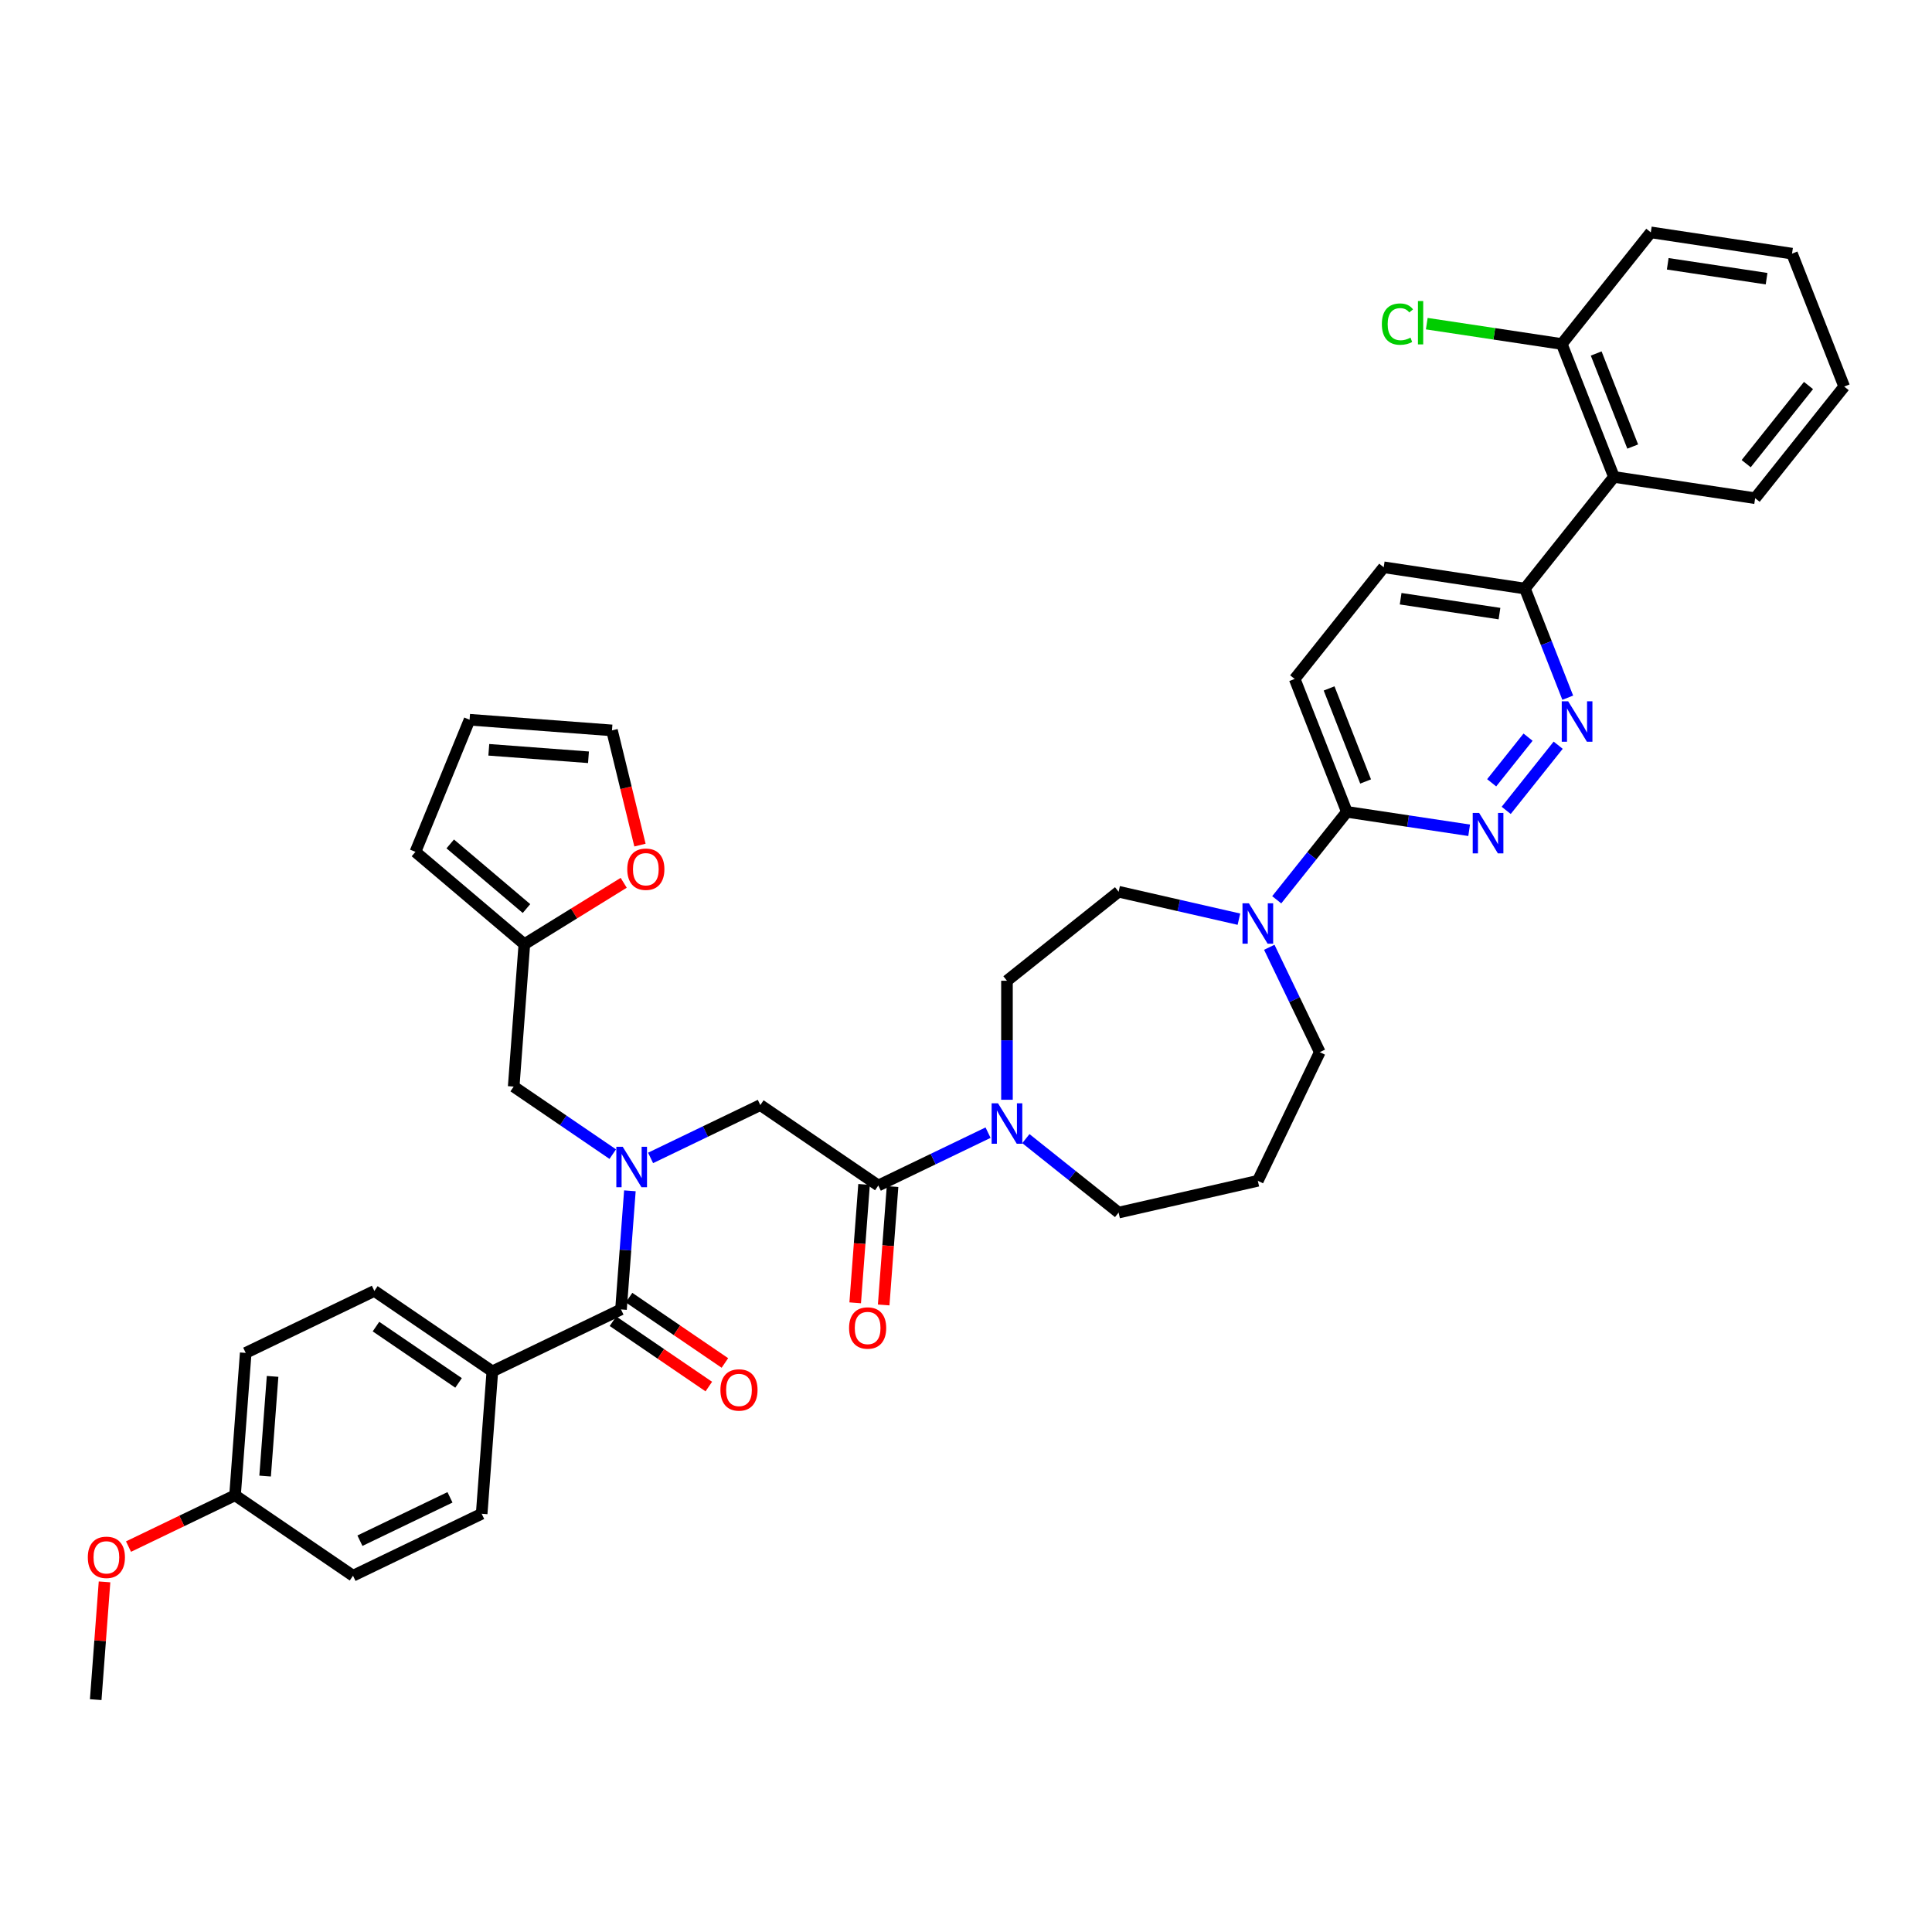 <?xml version='1.0' encoding='iso-8859-1'?>
<svg version='1.1' baseProfile='full'
              xmlns='http://www.w3.org/2000/svg'
                      xmlns:rdkit='http://www.rdkit.org/xml'
                      xmlns:xlink='http://www.w3.org/1999/xlink'
                  xml:space='preserve'
width='1000px' height='1000px' viewBox='0 0 1000 1000'>
<!-- END OF HEADER -->
<rect style='opacity:1.0;fill:#FFFFFF;stroke:none' width='1000' height='1000' x='0' y='0'> </rect>
<path class='bond-0' d='M 254.837,709.821 L 193.769,668.186' style='fill:none;fill-rule:evenodd;stroke:#000000;stroke-width:6px;stroke-linecap:butt;stroke-linejoin:miter;stroke-opacity:1' />
<path class='bond-0' d='M 237.35,715.79 L 194.602,686.645' style='fill:none;fill-rule:evenodd;stroke:#000000;stroke-width:6px;stroke-linecap:butt;stroke-linejoin:miter;stroke-opacity:1' />
<path class='bond-1' d='M 254.837,709.821 L 249.314,783.525' style='fill:none;fill-rule:evenodd;stroke:#000000;stroke-width:6px;stroke-linecap:butt;stroke-linejoin:miter;stroke-opacity:1' />
<path class='bond-2' d='M 254.837,709.821 L 321.429,677.752' style='fill:none;fill-rule:evenodd;stroke:#000000;stroke-width:6px;stroke-linecap:butt;stroke-linejoin:miter;stroke-opacity:1' />
<path class='bond-3' d='M 336.738,599.336 L 365.141,585.658' style='fill:none;fill-rule:evenodd;stroke:#0000FF;stroke-width:6px;stroke-linecap:butt;stroke-linejoin:miter;stroke-opacity:1' />
<path class='bond-3' d='M 365.141,585.658 L 393.543,571.98' style='fill:none;fill-rule:evenodd;stroke:#000000;stroke-width:6px;stroke-linecap:butt;stroke-linejoin:miter;stroke-opacity:1' />
<path class='bond-4' d='M 326.029,616.362 L 323.729,647.057' style='fill:none;fill-rule:evenodd;stroke:#0000FF;stroke-width:6px;stroke-linecap:butt;stroke-linejoin:miter;stroke-opacity:1' />
<path class='bond-4' d='M 323.729,647.057 L 321.429,677.752' style='fill:none;fill-rule:evenodd;stroke:#000000;stroke-width:6px;stroke-linecap:butt;stroke-linejoin:miter;stroke-opacity:1' />
<path class='bond-5' d='M 317.166,597.376 L 291.525,579.895' style='fill:none;fill-rule:evenodd;stroke:#0000FF;stroke-width:6px;stroke-linecap:butt;stroke-linejoin:miter;stroke-opacity:1' />
<path class='bond-5' d='M 291.525,579.895 L 265.884,562.413' style='fill:none;fill-rule:evenodd;stroke:#000000;stroke-width:6px;stroke-linecap:butt;stroke-linejoin:miter;stroke-opacity:1' />
<path class='bond-6' d='M 317.265,683.859 L 342.071,700.772' style='fill:none;fill-rule:evenodd;stroke:#000000;stroke-width:6px;stroke-linecap:butt;stroke-linejoin:miter;stroke-opacity:1' />
<path class='bond-6' d='M 342.071,700.772 L 366.877,717.684' style='fill:none;fill-rule:evenodd;stroke:#FF0000;stroke-width:6px;stroke-linecap:butt;stroke-linejoin:miter;stroke-opacity:1' />
<path class='bond-6' d='M 325.592,671.646 L 350.398,688.558' style='fill:none;fill-rule:evenodd;stroke:#000000;stroke-width:6px;stroke-linecap:butt;stroke-linejoin:miter;stroke-opacity:1' />
<path class='bond-6' d='M 350.398,688.558 L 375.204,705.47' style='fill:none;fill-rule:evenodd;stroke:#FF0000;stroke-width:6px;stroke-linecap:butt;stroke-linejoin:miter;stroke-opacity:1' />
<path class='bond-7' d='M 193.769,668.186 L 127.178,700.254' style='fill:none;fill-rule:evenodd;stroke:#000000;stroke-width:6px;stroke-linecap:butt;stroke-linejoin:miter;stroke-opacity:1' />
<path class='bond-8' d='M 249.314,783.525 L 182.722,815.594' style='fill:none;fill-rule:evenodd;stroke:#000000;stroke-width:6px;stroke-linecap:butt;stroke-linejoin:miter;stroke-opacity:1' />
<path class='bond-8' d='M 232.911,775.017 L 186.297,797.466' style='fill:none;fill-rule:evenodd;stroke:#000000;stroke-width:6px;stroke-linecap:butt;stroke-linejoin:miter;stroke-opacity:1' />
<path class='bond-9' d='M 331.248,437.423 L 324.004,407.737' style='fill:none;fill-rule:evenodd;stroke:#FF0000;stroke-width:6px;stroke-linecap:butt;stroke-linejoin:miter;stroke-opacity:1' />
<path class='bond-9' d='M 324.004,407.737 L 316.759,378.051' style='fill:none;fill-rule:evenodd;stroke:#000000;stroke-width:6px;stroke-linecap:butt;stroke-linejoin:miter;stroke-opacity:1' />
<path class='bond-10' d='M 322.826,456.934 L 297.117,472.821' style='fill:none;fill-rule:evenodd;stroke:#FF0000;stroke-width:6px;stroke-linecap:butt;stroke-linejoin:miter;stroke-opacity:1' />
<path class='bond-10' d='M 297.117,472.821 L 271.407,488.709' style='fill:none;fill-rule:evenodd;stroke:#000000;stroke-width:6px;stroke-linecap:butt;stroke-linejoin:miter;stroke-opacity:1' />
<path class='bond-11' d='M 447.241,613.063 L 444.945,643.699' style='fill:none;fill-rule:evenodd;stroke:#000000;stroke-width:6px;stroke-linecap:butt;stroke-linejoin:miter;stroke-opacity:1' />
<path class='bond-11' d='M 444.945,643.699 L 442.649,674.335' style='fill:none;fill-rule:evenodd;stroke:#FF0000;stroke-width:6px;stroke-linecap:butt;stroke-linejoin:miter;stroke-opacity:1' />
<path class='bond-11' d='M 461.982,614.167 L 459.686,644.804' style='fill:none;fill-rule:evenodd;stroke:#000000;stroke-width:6px;stroke-linecap:butt;stroke-linejoin:miter;stroke-opacity:1' />
<path class='bond-11' d='M 459.686,644.804 L 457.39,675.44' style='fill:none;fill-rule:evenodd;stroke:#FF0000;stroke-width:6px;stroke-linecap:butt;stroke-linejoin:miter;stroke-opacity:1' />
<path class='bond-12' d='M 454.612,613.615 L 393.543,571.98' style='fill:none;fill-rule:evenodd;stroke:#000000;stroke-width:6px;stroke-linecap:butt;stroke-linejoin:miter;stroke-opacity:1' />
<path class='bond-13' d='M 454.612,613.615 L 483.014,599.937' style='fill:none;fill-rule:evenodd;stroke:#000000;stroke-width:6px;stroke-linecap:butt;stroke-linejoin:miter;stroke-opacity:1' />
<path class='bond-13' d='M 483.014,599.937 L 511.417,586.259' style='fill:none;fill-rule:evenodd;stroke:#0000FF;stroke-width:6px;stroke-linecap:butt;stroke-linejoin:miter;stroke-opacity:1' />
<path class='bond-14' d='M 316.759,378.051 L 243.055,372.528' style='fill:none;fill-rule:evenodd;stroke:#000000;stroke-width:6px;stroke-linecap:butt;stroke-linejoin:miter;stroke-opacity:1' />
<path class='bond-14' d='M 304.599,391.963 L 253.006,388.097' style='fill:none;fill-rule:evenodd;stroke:#000000;stroke-width:6px;stroke-linecap:butt;stroke-linejoin:miter;stroke-opacity:1' />
<path class='bond-15' d='M 521.203,569.233 L 521.203,538.434' style='fill:none;fill-rule:evenodd;stroke:#0000FF;stroke-width:6px;stroke-linecap:butt;stroke-linejoin:miter;stroke-opacity:1' />
<path class='bond-15' d='M 521.203,538.434 L 521.203,507.635' style='fill:none;fill-rule:evenodd;stroke:#000000;stroke-width:6px;stroke-linecap:butt;stroke-linejoin:miter;stroke-opacity:1' />
<path class='bond-16' d='M 530.989,589.35 L 554.989,608.49' style='fill:none;fill-rule:evenodd;stroke:#0000FF;stroke-width:6px;stroke-linecap:butt;stroke-linejoin:miter;stroke-opacity:1' />
<path class='bond-16' d='M 554.989,608.49 L 578.989,627.629' style='fill:none;fill-rule:evenodd;stroke:#000000;stroke-width:6px;stroke-linecap:butt;stroke-linejoin:miter;stroke-opacity:1' />
<path class='bond-17' d='M 716.209,293.626 L 789.295,304.642' style='fill:none;fill-rule:evenodd;stroke:#000000;stroke-width:6px;stroke-linecap:butt;stroke-linejoin:miter;stroke-opacity:1' />
<path class='bond-17' d='M 724.969,309.895 L 776.129,317.606' style='fill:none;fill-rule:evenodd;stroke:#000000;stroke-width:6px;stroke-linecap:butt;stroke-linejoin:miter;stroke-opacity:1' />
<path class='bond-18' d='M 716.209,293.626 L 670.127,351.412' style='fill:none;fill-rule:evenodd;stroke:#000000;stroke-width:6px;stroke-linecap:butt;stroke-linejoin:miter;stroke-opacity:1' />
<path class='bond-19' d='M 789.295,304.642 L 800.38,332.886' style='fill:none;fill-rule:evenodd;stroke:#000000;stroke-width:6px;stroke-linecap:butt;stroke-linejoin:miter;stroke-opacity:1' />
<path class='bond-19' d='M 800.38,332.886 L 811.465,361.13' style='fill:none;fill-rule:evenodd;stroke:#0000FF;stroke-width:6px;stroke-linecap:butt;stroke-linejoin:miter;stroke-opacity:1' />
<path class='bond-20' d='M 789.295,304.642 L 835.377,246.856' style='fill:none;fill-rule:evenodd;stroke:#000000;stroke-width:6px;stroke-linecap:butt;stroke-linejoin:miter;stroke-opacity:1' />
<path class='bond-21' d='M 806.512,385.715 L 779.608,419.45' style='fill:none;fill-rule:evenodd;stroke:#0000FF;stroke-width:6px;stroke-linecap:butt;stroke-linejoin:miter;stroke-opacity:1' />
<path class='bond-21' d='M 790.919,381.558 L 772.086,405.173' style='fill:none;fill-rule:evenodd;stroke:#0000FF;stroke-width:6px;stroke-linecap:butt;stroke-linejoin:miter;stroke-opacity:1' />
<path class='bond-22' d='M 760.429,429.754 L 728.779,424.984' style='fill:none;fill-rule:evenodd;stroke:#0000FF;stroke-width:6px;stroke-linecap:butt;stroke-linejoin:miter;stroke-opacity:1' />
<path class='bond-22' d='M 728.779,424.984 L 697.129,420.214' style='fill:none;fill-rule:evenodd;stroke:#000000;stroke-width:6px;stroke-linecap:butt;stroke-linejoin:miter;stroke-opacity:1' />
<path class='bond-23' d='M 697.129,420.214 L 670.127,351.412' style='fill:none;fill-rule:evenodd;stroke:#000000;stroke-width:6px;stroke-linecap:butt;stroke-linejoin:miter;stroke-opacity:1' />
<path class='bond-23' d='M 706.839,404.493 L 687.937,356.332' style='fill:none;fill-rule:evenodd;stroke:#000000;stroke-width:6px;stroke-linecap:butt;stroke-linejoin:miter;stroke-opacity:1' />
<path class='bond-24' d='M 697.129,420.214 L 678.981,442.971' style='fill:none;fill-rule:evenodd;stroke:#000000;stroke-width:6px;stroke-linecap:butt;stroke-linejoin:miter;stroke-opacity:1' />
<path class='bond-24' d='M 678.981,442.971 L 660.832,465.728' style='fill:none;fill-rule:evenodd;stroke:#0000FF;stroke-width:6px;stroke-linecap:butt;stroke-linejoin:miter;stroke-opacity:1' />
<path class='bond-25' d='M 641.261,475.766 L 610.125,468.659' style='fill:none;fill-rule:evenodd;stroke:#0000FF;stroke-width:6px;stroke-linecap:butt;stroke-linejoin:miter;stroke-opacity:1' />
<path class='bond-25' d='M 610.125,468.659 L 578.989,461.553' style='fill:none;fill-rule:evenodd;stroke:#000000;stroke-width:6px;stroke-linecap:butt;stroke-linejoin:miter;stroke-opacity:1' />
<path class='bond-26' d='M 656.976,490.313 L 670.046,517.452' style='fill:none;fill-rule:evenodd;stroke:#0000FF;stroke-width:6px;stroke-linecap:butt;stroke-linejoin:miter;stroke-opacity:1' />
<path class='bond-26' d='M 670.046,517.452 L 683.115,544.591' style='fill:none;fill-rule:evenodd;stroke:#000000;stroke-width:6px;stroke-linecap:butt;stroke-linejoin:miter;stroke-opacity:1' />
<path class='bond-27' d='M 683.115,544.591 L 651.047,611.182' style='fill:none;fill-rule:evenodd;stroke:#000000;stroke-width:6px;stroke-linecap:butt;stroke-linejoin:miter;stroke-opacity:1' />
<path class='bond-28' d='M 578.989,461.553 L 521.203,507.635' style='fill:none;fill-rule:evenodd;stroke:#000000;stroke-width:6px;stroke-linecap:butt;stroke-linejoin:miter;stroke-opacity:1' />
<path class='bond-29' d='M 854.457,120.268 L 927.543,131.284' style='fill:none;fill-rule:evenodd;stroke:#000000;stroke-width:6px;stroke-linecap:butt;stroke-linejoin:miter;stroke-opacity:1' />
<path class='bond-29' d='M 863.217,136.538 L 914.377,144.249' style='fill:none;fill-rule:evenodd;stroke:#000000;stroke-width:6px;stroke-linecap:butt;stroke-linejoin:miter;stroke-opacity:1' />
<path class='bond-30' d='M 854.457,120.268 L 808.375,178.054' style='fill:none;fill-rule:evenodd;stroke:#000000;stroke-width:6px;stroke-linecap:butt;stroke-linejoin:miter;stroke-opacity:1' />
<path class='bond-31' d='M 927.543,131.284 L 954.545,200.086' style='fill:none;fill-rule:evenodd;stroke:#000000;stroke-width:6px;stroke-linecap:butt;stroke-linejoin:miter;stroke-opacity:1' />
<path class='bond-32' d='M 954.545,200.086 L 908.463,257.872' style='fill:none;fill-rule:evenodd;stroke:#000000;stroke-width:6px;stroke-linecap:butt;stroke-linejoin:miter;stroke-opacity:1' />
<path class='bond-32' d='M 936.076,199.537 L 903.818,239.987' style='fill:none;fill-rule:evenodd;stroke:#000000;stroke-width:6px;stroke-linecap:butt;stroke-linejoin:miter;stroke-opacity:1' />
<path class='bond-33' d='M 908.463,257.872 L 835.377,246.856' style='fill:none;fill-rule:evenodd;stroke:#000000;stroke-width:6px;stroke-linecap:butt;stroke-linejoin:miter;stroke-opacity:1' />
<path class='bond-34' d='M 835.377,246.856 L 808.375,178.054' style='fill:none;fill-rule:evenodd;stroke:#000000;stroke-width:6px;stroke-linecap:butt;stroke-linejoin:miter;stroke-opacity:1' />
<path class='bond-34' d='M 845.087,231.135 L 826.185,182.974' style='fill:none;fill-rule:evenodd;stroke:#000000;stroke-width:6px;stroke-linecap:butt;stroke-linejoin:miter;stroke-opacity:1' />
<path class='bond-35' d='M 808.375,178.054 L 773.436,172.788' style='fill:none;fill-rule:evenodd;stroke:#000000;stroke-width:6px;stroke-linecap:butt;stroke-linejoin:miter;stroke-opacity:1' />
<path class='bond-35' d='M 773.436,172.788 L 738.497,167.522' style='fill:none;fill-rule:evenodd;stroke:#00CC00;stroke-width:6px;stroke-linecap:butt;stroke-linejoin:miter;stroke-opacity:1' />
<path class='bond-36' d='M 651.047,611.182 L 578.989,627.629' style='fill:none;fill-rule:evenodd;stroke:#000000;stroke-width:6px;stroke-linecap:butt;stroke-linejoin:miter;stroke-opacity:1' />
<path class='bond-37' d='M 243.055,372.528 L 215.026,440.918' style='fill:none;fill-rule:evenodd;stroke:#000000;stroke-width:6px;stroke-linecap:butt;stroke-linejoin:miter;stroke-opacity:1' />
<path class='bond-38' d='M 215.026,440.918 L 271.407,488.709' style='fill:none;fill-rule:evenodd;stroke:#000000;stroke-width:6px;stroke-linecap:butt;stroke-linejoin:miter;stroke-opacity:1' />
<path class='bond-38' d='M 233.041,436.81 L 272.508,470.264' style='fill:none;fill-rule:evenodd;stroke:#000000;stroke-width:6px;stroke-linecap:butt;stroke-linejoin:miter;stroke-opacity:1' />
<path class='bond-39' d='M 271.407,488.709 L 265.884,562.413' style='fill:none;fill-rule:evenodd;stroke:#000000;stroke-width:6px;stroke-linecap:butt;stroke-linejoin:miter;stroke-opacity:1' />
<path class='bond-40' d='M 121.654,773.959 L 182.722,815.594' style='fill:none;fill-rule:evenodd;stroke:#000000;stroke-width:6px;stroke-linecap:butt;stroke-linejoin:miter;stroke-opacity:1' />
<path class='bond-41' d='M 121.654,773.959 L 94.087,787.235' style='fill:none;fill-rule:evenodd;stroke:#000000;stroke-width:6px;stroke-linecap:butt;stroke-linejoin:miter;stroke-opacity:1' />
<path class='bond-41' d='M 94.087,787.235 L 66.519,800.51' style='fill:none;fill-rule:evenodd;stroke:#FF0000;stroke-width:6px;stroke-linecap:butt;stroke-linejoin:miter;stroke-opacity:1' />
<path class='bond-42' d='M 121.654,773.959 L 127.178,700.254' style='fill:none;fill-rule:evenodd;stroke:#000000;stroke-width:6px;stroke-linecap:butt;stroke-linejoin:miter;stroke-opacity:1' />
<path class='bond-42' d='M 137.224,764.008 L 141.09,712.415' style='fill:none;fill-rule:evenodd;stroke:#000000;stroke-width:6px;stroke-linecap:butt;stroke-linejoin:miter;stroke-opacity:1' />
<path class='bond-43' d='M 54.107,818.784 L 51.823,849.258' style='fill:none;fill-rule:evenodd;stroke:#FF0000;stroke-width:6px;stroke-linecap:butt;stroke-linejoin:miter;stroke-opacity:1' />
<path class='bond-43' d='M 51.823,849.258 L 49.54,879.732' style='fill:none;fill-rule:evenodd;stroke:#000000;stroke-width:6px;stroke-linecap:butt;stroke-linejoin:miter;stroke-opacity:1' />
<path  class='atom-1' d='M 322.325 593.582
L 329.184 604.669
Q 329.864 605.763, 330.958 607.744
Q 332.052 609.725, 332.111 609.843
L 332.111 593.582
L 334.89 593.582
L 334.89 614.514
L 332.022 614.514
L 324.661 602.393
Q 323.803 600.974, 322.887 599.348
Q 322 597.721, 321.734 597.219
L 321.734 614.514
L 319.014 614.514
L 319.014 593.582
L 322.325 593.582
' fill='#0000FF'/>
<path  class='atom-3' d='M 372.888 719.447
Q 372.888 714.421, 375.372 711.613
Q 377.855 708.804, 382.497 708.804
Q 387.138 708.804, 389.622 711.613
Q 392.105 714.421, 392.105 719.447
Q 392.105 724.532, 389.592 727.429
Q 387.079 730.297, 382.497 730.297
Q 377.885 730.297, 375.372 727.429
Q 372.888 724.562, 372.888 719.447
M 382.497 727.932
Q 385.69 727.932, 387.404 725.803
Q 389.149 723.645, 389.149 719.447
Q 389.149 715.338, 387.404 713.268
Q 385.69 711.169, 382.497 711.169
Q 379.304 711.169, 377.559 713.239
Q 375.845 715.308, 375.845 719.447
Q 375.845 723.675, 377.559 725.803
Q 379.304 727.932, 382.497 727.932
' fill='#FF0000'/>
<path  class='atom-6' d='M 324.673 449.914
Q 324.673 444.888, 327.157 442.079
Q 329.64 439.271, 334.282 439.271
Q 338.923 439.271, 341.407 442.079
Q 343.89 444.888, 343.89 449.914
Q 343.89 454.999, 341.377 457.896
Q 338.864 460.764, 334.282 460.764
Q 329.67 460.764, 327.157 457.896
Q 324.673 455.029, 324.673 449.914
M 334.282 458.399
Q 337.475 458.399, 339.19 456.27
Q 340.934 454.112, 340.934 449.914
Q 340.934 445.804, 339.19 443.735
Q 337.475 441.636, 334.282 441.636
Q 331.089 441.636, 329.345 443.705
Q 327.63 445.775, 327.63 449.914
Q 327.63 454.142, 329.345 456.27
Q 331.089 458.399, 334.282 458.399
' fill='#FF0000'/>
<path  class='atom-8' d='M 439.48 687.378
Q 439.48 682.352, 441.963 679.544
Q 444.447 676.735, 449.088 676.735
Q 453.73 676.735, 456.213 679.544
Q 458.697 682.352, 458.697 687.378
Q 458.697 692.463, 456.184 695.361
Q 453.671 698.228, 449.088 698.228
Q 444.476 698.228, 441.963 695.361
Q 439.48 692.493, 439.48 687.378
M 449.088 695.863
Q 452.281 695.863, 453.996 693.735
Q 455.74 691.577, 455.74 687.378
Q 455.74 683.269, 453.996 681.199
Q 452.281 679.1, 449.088 679.1
Q 445.895 679.1, 444.151 681.17
Q 442.436 683.239, 442.436 687.378
Q 442.436 691.606, 444.151 693.735
Q 445.895 695.863, 449.088 695.863
' fill='#FF0000'/>
<path  class='atom-11' d='M 516.576 571.08
L 523.435 582.167
Q 524.115 583.261, 525.209 585.242
Q 526.303 587.223, 526.362 587.341
L 526.362 571.08
L 529.141 571.08
L 529.141 592.012
L 526.273 592.012
L 518.912 579.891
Q 518.054 578.472, 517.138 576.846
Q 516.251 575.219, 515.985 574.717
L 515.985 592.012
L 513.265 592.012
L 513.265 571.08
L 516.576 571.08
' fill='#0000FF'/>
<path  class='atom-14' d='M 811.671 362.978
L 818.529 374.064
Q 819.209 375.158, 820.303 377.139
Q 821.397 379.12, 821.456 379.238
L 821.456 362.978
L 824.235 362.978
L 824.235 383.909
L 821.368 383.909
L 814.006 371.788
Q 813.149 370.369, 812.232 368.743
Q 811.345 367.117, 811.079 366.614
L 811.079 383.909
L 808.359 383.909
L 808.359 362.978
L 811.671 362.978
' fill='#0000FF'/>
<path  class='atom-15' d='M 765.588 420.764
L 772.447 431.85
Q 773.127 432.944, 774.221 434.925
Q 775.315 436.906, 775.374 437.024
L 775.374 420.764
L 778.153 420.764
L 778.153 441.695
L 775.285 441.695
L 767.923 429.574
Q 767.066 428.155, 766.15 426.529
Q 765.263 424.903, 764.997 424.4
L 764.997 441.695
L 762.277 441.695
L 762.277 420.764
L 765.588 420.764
' fill='#0000FF'/>
<path  class='atom-18' d='M 646.42 467.534
L 653.279 478.62
Q 653.959 479.714, 655.053 481.695
Q 656.146 483.676, 656.206 483.794
L 656.206 467.534
L 658.985 467.534
L 658.985 488.465
L 656.117 488.465
L 648.755 476.344
Q 647.898 474.925, 646.982 473.299
Q 646.095 471.673, 645.828 471.17
L 645.828 488.465
L 643.109 488.465
L 643.109 467.534
L 646.42 467.534
' fill='#0000FF'/>
<path  class='atom-27' d='M 715.245 167.763
Q 715.245 162.559, 717.669 159.839
Q 720.123 157.09, 724.764 157.09
Q 729.081 157.09, 731.387 160.135
L 729.436 161.732
Q 727.75 159.514, 724.764 159.514
Q 721.601 159.514, 719.916 161.643
Q 718.26 163.742, 718.26 167.763
Q 718.26 171.902, 719.975 174.03
Q 721.719 176.159, 725.09 176.159
Q 727.396 176.159, 730.086 174.769
L 730.914 176.987
Q 729.82 177.696, 728.164 178.11
Q 726.509 178.524, 724.676 178.524
Q 720.123 178.524, 717.669 175.745
Q 715.245 172.966, 715.245 167.763
' fill='#00CC00'/>
<path  class='atom-27' d='M 733.929 155.819
L 736.649 155.819
L 736.649 178.258
L 733.929 178.258
L 733.929 155.819
' fill='#00CC00'/>
<path  class='atom-38' d='M 45.455 806.087
Q 45.455 801.061, 47.938 798.252
Q 50.421 795.443, 55.063 795.443
Q 59.705 795.443, 62.188 798.252
Q 64.671 801.061, 64.671 806.087
Q 64.671 811.172, 62.158 814.069
Q 59.645 816.937, 55.063 816.937
Q 50.451 816.937, 47.938 814.069
Q 45.455 811.201, 45.455 806.087
M 55.063 814.572
Q 58.256 814.572, 59.971 812.443
Q 61.715 810.285, 61.715 806.087
Q 61.715 801.977, 59.971 799.908
Q 58.256 797.809, 55.063 797.809
Q 51.87 797.809, 50.126 799.878
Q 48.411 801.948, 48.411 806.087
Q 48.411 810.314, 50.126 812.443
Q 51.87 814.572, 55.063 814.572
' fill='#FF0000'/>
</svg>
